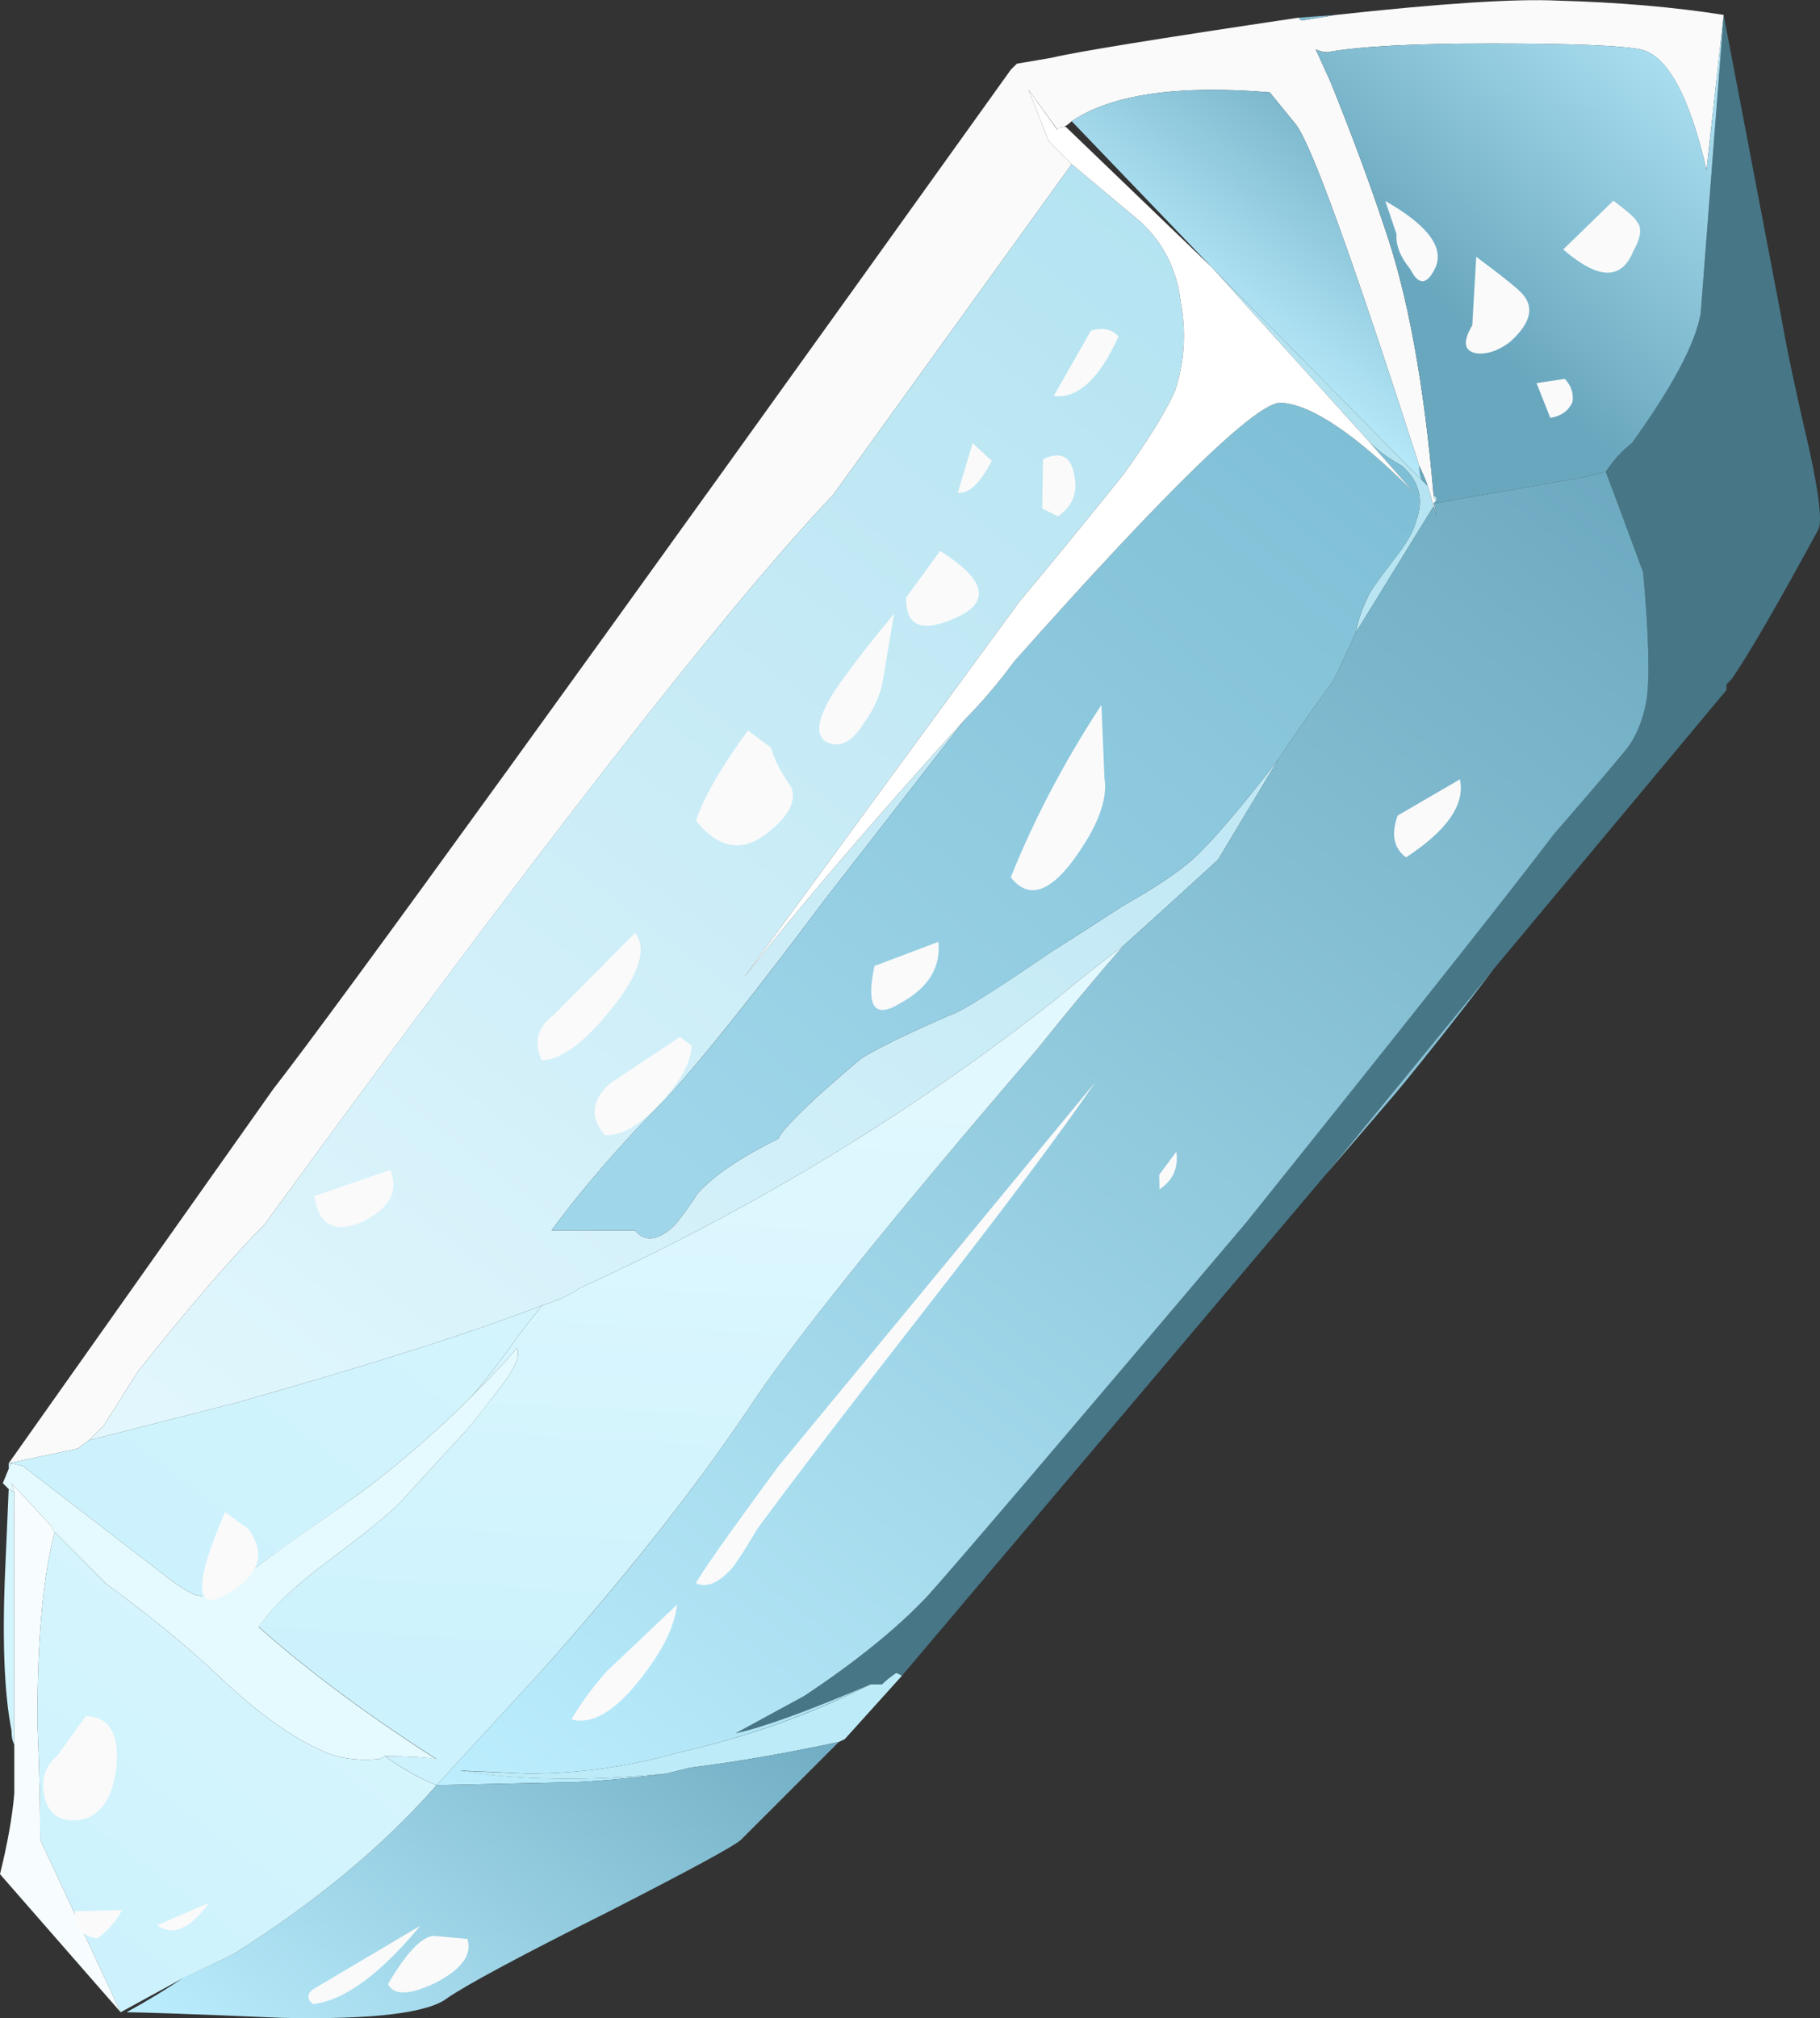 <?xml version="1.0" encoding="UTF-8" standalone="no"?>
<!-- Created with Inkscape (http://www.inkscape.org/) -->
<svg
    xmlns:inkscape="http://www.inkscape.org/namespaces/inkscape"
    xmlns:rdf="http://www.w3.org/1999/02/22-rdf-syntax-ns#"
    xmlns="http://www.w3.org/2000/svg"
    xmlns:xlink="http://www.w3.org/1999/xlink"
    xmlns:ns1="http://sozi.baierouge.fr"
    xmlns:cc="http://creativecommons.org/ns#"
    xmlns:sodipodi="http://sodipodi.sourceforge.net/DTD/sodipodi-0.dtd"
    xmlns:dc="http://purl.org/dc/elements/1.1/"
    id="svg2"
    xml:space="preserve"
    viewBox="0 0 31.677 35.113"
    version="1.1"
  >
  <rect x="0" y="0" width="31.677" height="35.113" fill="#333333" stroke="none"/>
  <defs
      id="defs6"
    >
    <linearGradient
        id="linearGradient28"
        y2="-21.78"
        gradientUnits="userSpaceOnUse"
        x2="-12.481"
        gradientTransform="matrix(-.526 -.603 -.603 .526 .039 28.045)"
        y1="-21.78"
        x1="-19.977"
      >
      <stop
          id="stop30"
          style="stop-color:#bceefe"
          offset="0"
      />
      <stop
          id="stop32"
          style="stop-color:#69a7be"
          offset="1"
      />
    </linearGradient
    >
    <linearGradient
        id="linearGradient46"
        y2="20.368"
        gradientUnits="userSpaceOnUse"
        x2="13.437"
        gradientTransform="matrix(.484 .637 .637 -.484 .04 28.044)"
        y1="20.368"
        x1="7.942"
      >
      <stop
          id="stop48"
          style="stop-color:#bceefe"
          offset="0"
      />
      <stop
          id="stop50"
          style="stop-color:#69a7be"
          offset="1"
      />
    </linearGradient
    >
    <linearGradient
        id="linearGradient64"
        y2="21.069"
        gradientUnits="userSpaceOnUse"
        x2="9.443"
        gradientTransform="matrix(.485 .637 .637 -.485 .04 28.044)"
        y1="21.069"
        x1="-20.152"
      >
      <stop
          id="stop66"
          style="stop-color:#e5f8fe"
          offset="0"
      />
      <stop
          id="stop68"
          style="stop-color:#b4e3f1"
          offset="1"
      />
    </linearGradient
    >
    <linearGradient
        id="linearGradient82"
        y2="27.798"
        gradientUnits="userSpaceOnUse"
        x2="11.824"
        gradientTransform="matrix(.484 .637 .637 -.484 .04 28.045)"
        y1="27.798"
        x1="-20.112"
      >
      <stop
          id="stop84"
          style="stop-color:#bceefe"
          offset="0"
      />
      <stop
          id="stop86"
          style="stop-color:#69a7be"
          offset="1"
      />
    </linearGradient
    >
    <linearGradient
        id="linearGradient100"
        y2="23.186"
        gradientUnits="userSpaceOnUse"
        x2="13.736"
        gradientTransform="matrix(.503 .622 .622 -.503 .04 28.045)"
        y1="23.186"
        x1="-8.503"
      >
      <stop
          id="stop102"
          style="stop-color:#a0d6ea"
          offset="0"
      />
      <stop
          id="stop104"
          style="stop-color:#76b9d0"
          offset="1"
      />
    </linearGradient
    >
    <linearGradient
        id="linearGradient120"
        y2="18.325"
        gradientUnits="userSpaceOnUse"
        x2="2.49"
        gradientTransform="matrix(.484 .637 .637 -.484 .04 28.044)"
        y1="18.325"
        x1="-20.471"
      >
      <stop
          id="stop122"
          style="stop-color:#ccf2fd"
          offset="0"
      />
      <stop
          id="stop124"
          style="stop-color:#e1f8fe"
          offset="1"
      />
    </linearGradient
    >
    <linearGradient
        id="linearGradient138"
        y2="13.209"
        gradientUnits="userSpaceOnUse"
        x2="-17.72"
        gradientTransform="matrix(.045 .799 .799 -.045 .04 28.044)"
        y1="13.209"
        x1="-28.863"
      >
      <stop
          id="stop140"
          style="stop-color:#ccf2fd"
          offset="0"
      />
      <stop
          id="stop142"
          style="stop-color:#e1f8fe"
          offset="1"
      />
    </linearGradient
    >
    <linearGradient
        id="linearGradient160"
        y2="26.376"
        gradientUnits="userSpaceOnUse"
        x2="-14.293"
        gradientTransform="matrix(.484 .637 .637 -.484 .04 28.044)"
        y1="26.376"
        x1="-26.604"
      >
      <stop
          id="stop162"
          style="stop-color:#bceefe"
          offset="0"
      />
      <stop
          id="stop164"
          style="stop-color:#69a7be"
          offset="1"
      />
    </linearGradient
    >
    <linearGradient
        id="linearGradient178"
        y2="20.117"
        gradientUnits="userSpaceOnUse"
        x2="-12.585"
        gradientTransform="matrix(.484 .637 .637 -.484 .04 28.044)"
        y1="20.117"
        x1="-26.625"
      >
      <stop
          id="stop180"
          style="stop-color:#ccf2fd"
          offset="0"
      />
      <stop
          id="stop182"
          style="stop-color:#e1f8fe"
          offset="1"
      />
    </linearGradient
    >
  </defs
  >
  <g
      id="g10"
      transform="matrix(1.25 0 0 -1.25 0 35.113)"
    >
    <g
        id="g12"
      >
      <path
          id="path14"
          style="fill-rule:evenodd;fill:#477686"
          d="m20.801 14.606-2.34-2.863-5.902-6.977-0.079 0.039c-0.082-0.055-0.148-0.109-0.199-0.16h-0.16c-0.883-0.375-1.508-0.602-1.883-0.68l0.961 0.52c0.723 0.48 1.293 0.945 1.723 1.398 0.449 0.508 1.933 2.242 4.437 5.199 2.266 2.829 3.696 4.629 4.282 5.403 0.347 0.398 0.664 0.773 0.961 1.117 0.16 0.187 0.265 0.43 0.316 0.723 0.055 0.293 0.043 0.89-0.039 1.8-0.266 0.719-0.438 1.184-0.52 1.399 0.106 0.16 0.227 0.293 0.36 0.402 0.558 0.774 0.883 1.371 0.961 1.797l0.32 4.16 0.801-4.199c0.078-0.453 0.211-1.078 0.398-1.879 0.133-0.613 0.172-0.973 0.121-1.082-0.535-0.984-0.933-1.68-1.203-2.078l-0.078-0.082v-0.078l-3.238-3.879z"
          inkscape:connector-curvature="0"
      />
      <path
          id="path16"
          style="fill-rule:evenodd;fill:#fafafa"
          d="m19.961 21.204c0-0.028 0.012-0.055 0.039-0.079l-0.039-0.043c0.019-0.043 0.035-0.117 0.039-0.218-0.004 0.078-0.02 0.136-0.039 0.179-0.027 0.106-0.055 0.2-0.082 0.282-0.024 0.078-0.067 0.172-0.117 0.281-0.934 2.906-1.508 4.492-1.723 4.758l-0.359 0.441c-1.278 0.106-2.2-0.027-2.758-0.402-0.055-0.051-0.094-0.078-0.121-0.078-0.028 0-0.055-0.016-0.078-0.039l-0.403 0.558 0.282-0.719 0.32-0.32-3.32-4.601c-1.497-1.575-4.133-4.961-7.922-10.161-0.426-0.425-1.012-1.105-1.758-2.039l-0.481-0.761-0.203-0.2-0.16-0.117-0.957-0.203 3.68 5.203c0.933 1.199 4.359 5.934 10.277 14.199l0.082 0.079 0.481 0.082c0.32 0.078 1.464 0.265 3.437 0.558l0.043-0.039c0.16 0.027 0.32 0.051 0.481 0.078 1.464 0.16 2.492 0.227 3.078 0.199 0.851-0.023 1.625-0.089 2.32-0.199l-0.238-2.16c-0.242 1.043-0.551 1.602-0.922 1.68-0.266 0.054-0.961 0.082-2.078 0.082-1.071 0-1.828-0.039-2.282-0.121-0.054 0-0.109 0.015-0.16 0.039l0.2-0.438c0.292-0.722 0.546-1.402 0.757-2.039 0.325-0.933 0.551-2.176 0.684-3.722z"
          inkscape:connector-curvature="0"
      />
      <g
          id="g18"
        >
        <g
            id="g20"
          >
          <g
              id="g26"
            >
            <path
                id="path34"
                style="fill-rule:evenodd;fill:url(#linearGradient28)"
                d="m22.359 21.524-0.32-0.078-2.078-0.364 0.039 0.043v0.039l-0.039 0.04c-0.133 1.546-0.359 2.789-0.684 3.722-0.211 0.637-0.465 1.317-0.757 2.039l-0.2 0.438c0.051-0.028 0.106-0.039 0.16-0.039 0.454 0.082 1.215 0.121 2.282 0.121 1.117 0 1.812-0.028 2.078-0.082 0.375-0.078 0.68-0.637 0.922-1.68l0.238 2.16-0.32-4.16c-0.078-0.426-0.399-1.023-0.957-1.797-0.137-0.109-0.258-0.242-0.364-0.402zm-4.281 6.32 0.524 0.039c-0.161-0.023-0.321-0.051-0.481-0.078l-0.043 0.039zm1.723-6.441c-0.028 0.054-0.039 0.121-0.039 0.203 0.05-0.109 0.093-0.203 0.117-0.281l-0.078 0.078z"
                inkscape:connector-curvature="0"
            />
          </g
          >
        </g
        >
      </g
      >
      <g
          id="g36"
        >
        <g
            id="g38"
          >
          <g
              id="g44"
            >
            <path
                id="path52"
                style="fill-rule:evenodd;fill:url(#linearGradient46)"
                d="m16.879 24.364-1.957 2.039c0.558 0.375 1.476 0.508 2.758 0.402l0.359-0.441c0.215-0.266 0.789-1.852 1.723-4.758 0-0.082 0.011-0.149 0.039-0.203l-2.922 2.961z"
                inkscape:connector-curvature="0"
            />
          </g
          >
        </g
        >
      </g
      >
      <g
          id="g54"
        >
        <g
            id="g56"
          >
          <g
              id="g62"
            >
            <path
                id="path70"
                style="fill-rule:evenodd;fill:url(#linearGradient64)"
                d="m15.641 14.926c-0.321-0.242-0.641-0.496-0.961-0.762-2-1.574-4.2-2.906-6.602-4-0.156-0.105-0.332-0.187-0.519-0.238-0.957-0.375-2.387-0.828-4.278-1.363l-2.043-0.52 0.203 0.2 0.481 0.761c0.746 0.934 1.332 1.614 1.758 2.039 3.785 5.2 6.425 8.586 7.922 10.161l3.32 4.601 0.957-0.801c0.32-0.293 0.508-0.668 0.562-1.121 0.079-0.426 0.051-0.84-0.082-1.238-0.132-0.293-0.371-0.68-0.718-1.16-0.536-0.668-1.016-1.254-1.442-1.762l-3.84-5.238c0.774 0.984 1.801 2.187 3.082 3.597l-1.961-2.519c-0.933-1.25-1.668-2.172-2.199-2.758-0.613-0.613-1.148-1.226-1.601-1.84h1.16c0.133-0.16 0.305-0.148 0.519 0.039 0.082 0.078 0.2 0.239 0.36 0.481 0.215 0.238 0.586 0.492 1.121 0.758 0.027 0.082 0.215 0.281 0.558 0.601 0.243 0.215 0.442 0.387 0.602 0.52 0.266 0.16 0.68 0.359 1.238 0.601 0.16 0.051 0.629 0.348 1.403 0.879 0.132 0.082 0.464 0.293 1 0.641 0.425 0.238 0.746 0.453 0.961 0.64 0.265 0.239 0.664 0.707 1.199 1.399l-0.84-1.399c-0.348-0.32-0.789-0.722-1.32-1.199zm4.32 6.117-1.082-1.757c0.027 0.16 0.082 0.32 0.16 0.48 0.027 0.078 0.149 0.25 0.359 0.52 0.188 0.238 0.293 0.425 0.321 0.558 0.109 0.293 0.043 0.547-0.199 0.762-0.188 0.105-0.332 0.211-0.442 0.32l-2.199 2.438 2.922-2.961 0.078-0.078c0.027-0.082 0.055-0.176 0.082-0.282zm0 0.161 0.039-0.04v-0.039c-0.027 0.024-0.039 0.051-0.039 0.079z"
                inkscape:connector-curvature="0"
            />
          </g
          >
        </g
        >
      </g
      >
      <g
          id="g72"
        >
        <g
            id="g74"
          >
          <g
              id="g80"
            >
            <path
                id="path88"
                style="fill-rule:evenodd;fill:url(#linearGradient82)"
                d="m12.121 4.645c-0.855-0.426-1.762-0.746-2.723-0.961-0.664-0.187-1.343-0.281-2.039-0.281l-0.961 0.043c0.829-0.137 1.79-0.149 2.883-0.043-0.375-0.051-0.789-0.094-1.242-0.117l-1.961-0.043 1.402 1.523c1.149 1.277 2.122 2.504 2.918 3.68 0.59 0.906 1.934 2.586 4.043 5.039 0.426 0.531 0.825 1.012 1.2 1.441 0.531 0.477 0.972 0.879 1.32 1.199l0.84 1.399c0.211 0.32 0.465 0.68 0.758 1.082 0.082 0.16 0.187 0.387 0.32 0.68l1.082 1.757c0.019-0.043 0.035-0.101 0.039-0.179-0.004 0.101-0.016 0.175-0.039 0.218l2.078 0.364 0.32 0.078c0.082-0.215 0.254-0.68 0.52-1.399 0.082-0.906 0.094-1.507 0.043-1.8-0.055-0.293-0.16-0.536-0.32-0.719-0.293-0.348-0.614-0.723-0.961-1.121-0.586-0.774-2.012-2.574-4.282-5.403-2.504-2.957-3.984-4.691-4.437-5.199-0.426-0.453-1-0.918-1.723-1.398l-0.957-0.52c0.371 0.078 0.996 0.305 1.879 0.68zm8.68 9.961c-0.508-0.668-0.961-1.242-1.36-1.723l-0.98-1.14 2.34 2.863z"
                inkscape:connector-curvature="0"
            />
          </g
          >
        </g
        >
      </g
      >
      <g
          id="g90"
        >
        <g
            id="g92"
          >
          <g
              id="g98"
            >
            <path
                id="path106"
                style="fill-rule:evenodd;fill:url(#linearGradient100)"
                d="m18.879 19.286c-0.133-0.293-0.238-0.52-0.32-0.68-0.293-0.402-0.547-0.762-0.758-1.082-0.535-0.692-0.934-1.16-1.199-1.399-0.215-0.187-0.536-0.402-0.961-0.64-0.536-0.348-0.868-0.559-1-0.641-0.774-0.535-1.243-0.828-1.403-0.879-0.558-0.242-0.972-0.441-1.238-0.601-0.16-0.133-0.359-0.305-0.602-0.52-0.343-0.32-0.531-0.519-0.558-0.601-0.535-0.266-0.906-0.52-1.121-0.758-0.16-0.242-0.278-0.403-0.36-0.481-0.214-0.187-0.386-0.199-0.519-0.039h-1.16c0.453 0.614 0.988 1.227 1.601 1.84 0.531 0.586 1.266 1.504 2.199 2.758l1.961 2.519c0.239 0.243 0.465 0.508 0.68 0.801 2.16 2.43 3.399 3.629 3.719 3.602 0.426-0.028 1.039-0.442 1.84-1.242l-0.602 0.683c0.11-0.109 0.254-0.215 0.442-0.32 0.242-0.215 0.308-0.469 0.199-0.762-0.024-0.133-0.133-0.32-0.317-0.558-0.214-0.27-0.336-0.442-0.363-0.52-0.078-0.16-0.133-0.32-0.16-0.48z"
                inkscape:connector-curvature="0"
            />
          </g
          >
        </g
        >
      </g
      >
      <path
          id="path108"
          style="fill-rule:evenodd;fill:#ffffff"
          d="m14.801 26.325h0.039l2.039-1.961 2.199-2.438 0.602-0.683c-0.801 0.8-1.414 1.214-1.84 1.242-0.32 0.027-1.559-1.172-3.719-3.602-0.215-0.293-0.441-0.558-0.68-0.801-1.281-1.41-2.308-2.613-3.082-3.597l3.84 5.238c0.426 0.508 0.906 1.094 1.442 1.762 0.347 0.48 0.586 0.867 0.718 1.16 0.133 0.398 0.161 0.812 0.082 1.238-0.054 0.453-0.242 0.828-0.562 1.121l-0.957 0.801-0.32 0.32-0.282 0.719 0.399-0.558c0.027 0.023 0.054 0.039 0.082 0.039z"
          inkscape:connector-curvature="0"
      />
      <g
          id="g110"
        >
        <g
            id="g112"
          >
          <g
              id="g118"
            >
            <path
                id="path126"
                style="fill-rule:evenodd;fill:url(#linearGradient120)"
                d="m0.16 7.723h-0.039l0.957 0.203 0.16 0.117 2.043 0.52c1.891 0.535 3.321 0.988 4.278 1.363-0.161-0.187-0.305-0.375-0.438-0.562-0.187-0.266-0.375-0.504-0.562-0.719-0.454-0.453-0.957-0.895-1.52-1.32l-1.078-0.762c-0.508-0.371-0.789-0.586-0.84-0.641-0.16-0.05-0.281-0.066-0.359-0.039-0.055 0-0.176 0.067-0.364 0.199l-2.078 1.602-0.16 0.039z"
                inkscape:connector-curvature="0"
            />
          </g
          >
        </g
        >
      </g
      >
      <g
          id="g128"
        >
        <g
            id="g130"
          >
          <g
              id="g136"
            >
            <path
                id="path144"
                style="fill-rule:evenodd;fill:url(#linearGradient138)"
                d="m6.078 3.243c-0.211 0.082-0.449 0.214-0.719 0.402 0.348 0 0.586-0.016 0.719-0.039-0.957 0.613-1.785 1.226-2.476 1.84 0.183 0.265 0.492 0.558 0.918 0.879 0.535 0.398 0.878 0.679 1.039 0.839l0.882 0.961c0.079 0.079 0.239 0.282 0.481 0.598 0.238 0.293 0.332 0.496 0.277 0.602-0.211-0.243-0.426-0.465-0.64-0.68 0.187 0.215 0.375 0.453 0.562 0.719 0.133 0.187 0.277 0.375 0.438 0.562 0.187 0.051 0.363 0.133 0.519 0.238 2.402 1.094 4.602 2.426 6.602 4 0.32 0.266 0.64 0.52 0.961 0.762-0.375-0.429-0.774-0.91-1.2-1.441-2.109-2.453-3.453-4.133-4.043-5.039-0.796-1.176-1.773-2.403-2.918-3.68l-1.402-1.523z"
                inkscape:connector-curvature="0"
            />
          </g
          >
        </g
        >
      </g
      >
      <path
          id="path146"
          style="fill-rule:evenodd;fill:#e4faff"
          d="m5.359 3.645-0.078-0.039c-0.32-0.027-0.586 0.012-0.801 0.117-0.425 0.188-0.906 0.535-1.441 1.043-0.453 0.426-0.973 0.852-1.559 1.277-0.054 0.055-0.292 0.293-0.718 0.723-0.028 0.023-0.043 0.051-0.043 0.078l-0.559 0.602 0.039-0.121-0.078 0.039-0.082 0.082 0.082 0.199 0.039 0.078 0.16-0.039 2.078-1.602c0.188-0.132 0.309-0.199 0.364-0.199 0.078-0.023 0.199-0.011 0.359 0.043 0.051 0.051 0.332 0.266 0.84 0.641l1.078 0.758c0.563 0.425 1.066 0.867 1.52 1.32 0.214 0.215 0.429 0.437 0.64 0.68 0.055-0.106-0.039-0.309-0.277-0.602-0.242-0.32-0.402-0.519-0.481-0.598l-0.882-0.961c-0.161-0.16-0.504-0.441-1.039-0.839-0.426-0.321-0.735-0.614-0.918-0.883 0.691-0.613 1.519-1.227 2.476-1.84-0.133 0.027-0.371 0.043-0.719 0.043z"
          inkscape:connector-curvature="0"
      />
      <path
          id="path148"
          style="fill-rule:evenodd;fill:#bdecf8"
          d="m12.559 4.766-0.797-0.883-0.082-0.039c-0.746-0.16-1.442-0.281-2.078-0.359l-0.321-0.082c-1.093-0.106-2.054-0.094-2.883 0.039l0.961-0.039c0.696 0 1.375 0.094 2.039 0.281 0.961 0.215 1.868 0.531 2.723 0.961h0.16c0.051 0.051 0.117 0.105 0.199 0.16l0.079-0.039z"
          inkscape:connector-curvature="0"
      />
      <g
          id="g150"
        >
        <g
            id="g152"
          >
          <g
              id="g158"
            >
            <path
                id="path166"
                style="fill-rule:evenodd;fill:url(#linearGradient160)"
                d="m11.68 3.844-1.36-1.359c-0.082-0.082-0.695-0.414-1.84-1-1.226-0.613-1.972-1.016-2.242-1.199-0.265-0.215-1.039-0.309-2.316-0.282-1.281 0.055-2 0.078-2.16 0.078 0.293 0.161 0.558 0.321 0.797 0.485l0.679 0.316c1.149 0.723 2.094 1.508 2.84 2.36l1.961 0.043c0.453 0.023 0.867 0.066 1.242 0.117l0.321 0.082c0.636 0.078 1.332 0.199 2.078 0.359z"
                inkscape:connector-curvature="0"
            />
          </g
          >
        </g
        >
      </g
      >
      <g
          id="g168"
        >
        <g
            id="g170"
          >
          <g
              id="g176"
            >
            <path
                id="path184"
                style="fill-rule:evenodd;fill:url(#linearGradient178)"
                d="m0.121 7.364 0.078-0.039v-3.52c-0.027 0.051-0.039 0.117-0.039 0.199-0.105 0.532-0.133 1.321-0.082 2.36l0.043 1zm0 0.281v0.078h0.039l-0.039-0.078zm5.238-4c0.266-0.188 0.508-0.32 0.719-0.402-0.746-0.852-1.691-1.637-2.84-2.36l-0.679-0.32-0.879-0.481-1.121 2.403c0 0.48-0.012 1.023-0.039 1.64 0 1.172 0.082 2.051 0.242 2.641 0.426-0.43 0.664-0.668 0.718-0.723 0.586-0.425 1.106-0.851 1.559-1.277 0.535-0.508 1.016-0.855 1.441-1.043 0.215-0.105 0.481-0.144 0.801-0.117l0.078 0.039z"
                inkscape:connector-curvature="0"
            />
          </g
          >
        </g
        >
      </g
      >
      <path
          id="path186"
          style="fill-rule:evenodd;fill:#f7fdff"
          d="m1.68 0.082-1.68 1.922c0.105 0.426 0.172 0.801 0.199 1.121v4.2l-0.039 0.121 0.559-0.602c0-0.027 0.015-0.051 0.043-0.078-0.16-0.59-0.242-1.469-0.242-2.641 0.027-0.617 0.039-1.16 0.039-1.64l1.121-2.403z"
          inkscape:connector-curvature="0"
      />
      <path
          id="path188"
          style="fill-rule:evenodd;fill:#fafafa"
          d="m10.414 17.922 0.32-0.238c0.047-0.164 0.141-0.352 0.286-0.555 0.066-0.183-0.028-0.379-0.282-0.59-0.367-0.324-0.718-0.281-1.047 0.125 0.102 0.321 0.344 0.739 0.723 1.258z"
          inkscape:connector-curvature="0"
      />
      <path
          id="path190"
          style="fill-rule:evenodd;fill:#fafafa"
          d="m12.449 19.547-0.148-0.879c-0.028-0.214-0.117-0.429-0.274-0.644-0.168-0.274-0.347-0.356-0.535-0.254-0.172 0.129-0.082 0.426 0.266 0.898 0.172 0.239 0.402 0.532 0.691 0.879z"
          inkscape:connector-curvature="0"
      />
      <path
          id="path192"
          style="fill-rule:evenodd;fill:#fafafa"
          d="m12.617 19.774 0.473 0.648c0.609-0.383 0.703-0.683 0.281-0.902-0.516-0.25-0.766-0.164-0.754 0.254z"
          inkscape:connector-curvature="0"
      />
      <path
          id="path194"
          style="fill-rule:evenodd;fill:#fafafa"
          d="m13.336 21.231 0.207 0.691 0.266-0.246c-0.161-0.312-0.317-0.461-0.473-0.445z"
          inkscape:connector-curvature="0"
      />
      <path
          id="path196"
          style="fill-rule:evenodd;fill:#fafafa"
          d="m14.512 21.012 0.011 0.688c0.247 0.113 0.391 0.039 0.434-0.219 0.055-0.242-0.019-0.434-0.227-0.578l-0.218 0.109z"
          inkscape:connector-curvature="0"
      />
      <path
          id="path198"
          style="fill-rule:evenodd;fill:#fafafa"
          d="m14.672 22.579 0.519 0.91c0.164 0.047 0.293 0.019 0.383-0.082-0.269-0.594-0.57-0.871-0.902-0.828z"
          inkscape:connector-curvature="0"
      />
      <path
          id="path200"
          style="fill-rule:evenodd;fill:#fafafa"
          d="m15.336 18.278 0.043-1.024c0.047-0.297-0.098-0.672-0.426-1.125-0.348-0.472-0.641-0.554-0.879-0.25 0.317 0.793 0.735 1.594 1.262 2.399z"
          inkscape:connector-curvature="0"
      />
      <path
          id="path202"
          style="fill-rule:evenodd;fill:#fafafa"
          d="m12.176 14.645 0.89 0.336c0.036-0.356-0.14-0.641-0.527-0.852-0.363-0.226-0.484-0.054-0.363 0.516z"
          inkscape:connector-curvature="0"
      />
      <path
          id="path204"
          style="fill-rule:evenodd;fill:#fafafa"
          d="m8.508 13.02 0.961 0.637 0.16-0.121c-0.004-0.227-0.152-0.5-0.449-0.813-0.293-0.312-0.547-0.453-0.762-0.43-0.211 0.254-0.18 0.496 0.09 0.727z"
          inkscape:connector-curvature="0"
      />
      <path
          id="path206"
          style="fill-rule:evenodd;fill:#fafafa"
          d="m7.703 13.957 1.141 1.149c0.168-0.223 0.058-0.574-0.324-1.051-0.383-0.48-0.711-0.719-0.977-0.723-0.113 0.247-0.063 0.457 0.16 0.625z"
          inkscape:connector-curvature="0"
      />
      <path
          id="path208"
          style="fill-rule:evenodd;fill:#fafafa"
          d="m4.375 11.442 1.059 0.363c0.121-0.289-0.004-0.527-0.375-0.715-0.395-0.176-0.621-0.058-0.684 0.352z"
          inkscape:connector-curvature="0"
      />
      <path
          id="path210"
          style="fill-rule:evenodd;fill:#fafafa"
          d="m3.133 7.043 0.324-0.234c0.266-0.359 0.148-0.672-0.344-0.937-0.406-0.2-0.402 0.195 0.02 1.171z"
          inkscape:connector-curvature="0"
      />
      <path
          id="path212"
          style="fill-rule:evenodd;fill:#fafafa"
          d="m0.797 3.653 0.398 0.551c0.328-0.008 0.469-0.247 0.426-0.707-0.051-0.43-0.211-0.672-0.488-0.735-0.262-0.039-0.426 0.047-0.5 0.266-0.074 0.254-0.024 0.465 0.164 0.625z"
          inkscape:connector-curvature="0"
      />
      <path
          id="path214"
          style="fill-rule:evenodd;fill:#fafafa"
          d="m1.043 1.489 0.656 0.015c-0.074-0.144-0.187-0.277-0.34-0.394-0.214 0.023-0.32 0.152-0.316 0.379z"
          inkscape:connector-curvature="0"
      />
      <path
          id="path216"
          style="fill-rule:evenodd;fill:#fafafa"
          d="m2.188 1.293 0.726 0.313c-0.269-0.367-0.512-0.469-0.726-0.313z"
          inkscape:connector-curvature="0"
      />
      <path
          id="path218"
          style="fill-rule:evenodd;fill:#fafafa"
          d="m6.043 1.145 0.465-0.043c0.07-0.219-0.078-0.422-0.449-0.613-0.356-0.168-0.575-0.176-0.657-0.016 0.258 0.441 0.473 0.664 0.641 0.672z"
          inkscape:connector-curvature="0"
      />
      <path
          id="path220"
          style="fill-rule:evenodd;fill:#fafafa"
          d="m4.355 0.399 1.497 0.887c-0.563-0.68-1.063-1.043-1.493-1.09-0.086 0.066-0.086 0.133-0.004 0.203z"
          inkscape:connector-curvature="0"
      />
      <path
          id="path222"
          style="fill-rule:evenodd;fill:#fafafa"
          d="m8.453 4.832 0.973 0.922c-0.031-0.312-0.215-0.672-0.551-1.086s-0.645-0.586-0.918-0.511c0.117 0.207 0.281 0.433 0.496 0.675z"
          inkscape:connector-curvature="0"
      />
      <path
          id="path224"
          style="fill-rule:evenodd;fill:#fafafa"
          d="m10.844 7.688 4.41 5.344c-0.481-0.703-1.258-1.739-2.324-3.106-1.067-1.367-1.86-2.402-2.383-3.113-0.137-0.231-0.25-0.41-0.344-0.539-0.195-0.219-0.367-0.293-0.512-0.219 0.059 0.121 0.442 0.668 1.153 1.633z"
          inkscape:connector-curvature="0"
      />
      <path
          id="path226"
          style="fill-rule:evenodd;fill:#fafafa"
          d="m16.141 11.739 0.238 0.32c0.031-0.223-0.047-0.398-0.234-0.523l-0.004 0.203z"
          inkscape:connector-curvature="0"
      />
      <path
          id="path228"
          style="fill-rule:evenodd;fill:#fafafa"
          d="m19.461 16.739 0.867 0.504c0.074-0.348-0.176-0.711-0.75-1.086-0.172 0.125-0.211 0.32-0.117 0.582z"
          inkscape:connector-curvature="0"
      />
      <path
          id="path230"
          style="fill-rule:evenodd;fill:#fafafa"
          d="m21.395 22.758 0.394 0.059c0.09-0.098 0.125-0.207 0.106-0.324-0.059-0.125-0.161-0.196-0.309-0.219l-0.191 0.484z"
          inkscape:connector-curvature="0"
      />
      <path
          id="path232"
          style="fill-rule:evenodd;fill:#fafafa"
          d="m20.5 23.563 0.055 0.953c0.383-0.285 0.601-0.461 0.652-0.527 0.16-0.188 0.098-0.407-0.184-0.66-0.156-0.118-0.308-0.172-0.464-0.157-0.176 0.032-0.196 0.16-0.059 0.391z"
          inkscape:connector-curvature="0"
      />
      <path
          id="path234"
          style="fill-rule:evenodd;fill:#fafafa"
          d="m19.445 24.832-0.156 0.461c0.629-0.359 0.852-0.687 0.668-0.984-0.105-0.187-0.215-0.176-0.32 0.035-0.141 0.172-0.203 0.332-0.192 0.488z"
          inkscape:connector-curvature="0"
      />
      <path
          id="path236"
          style="fill-rule:evenodd;fill:#fafafa"
          d="m21.766 24.618 0.699 0.679c0.191-0.144 0.305-0.242 0.328-0.293 0.074-0.086 0.055-0.222-0.051-0.41-0.164-0.406-0.488-0.398-0.976 0.024z"
          inkscape:connector-curvature="0"
      />
    </g
    >
  </g
  >
</svg
>
